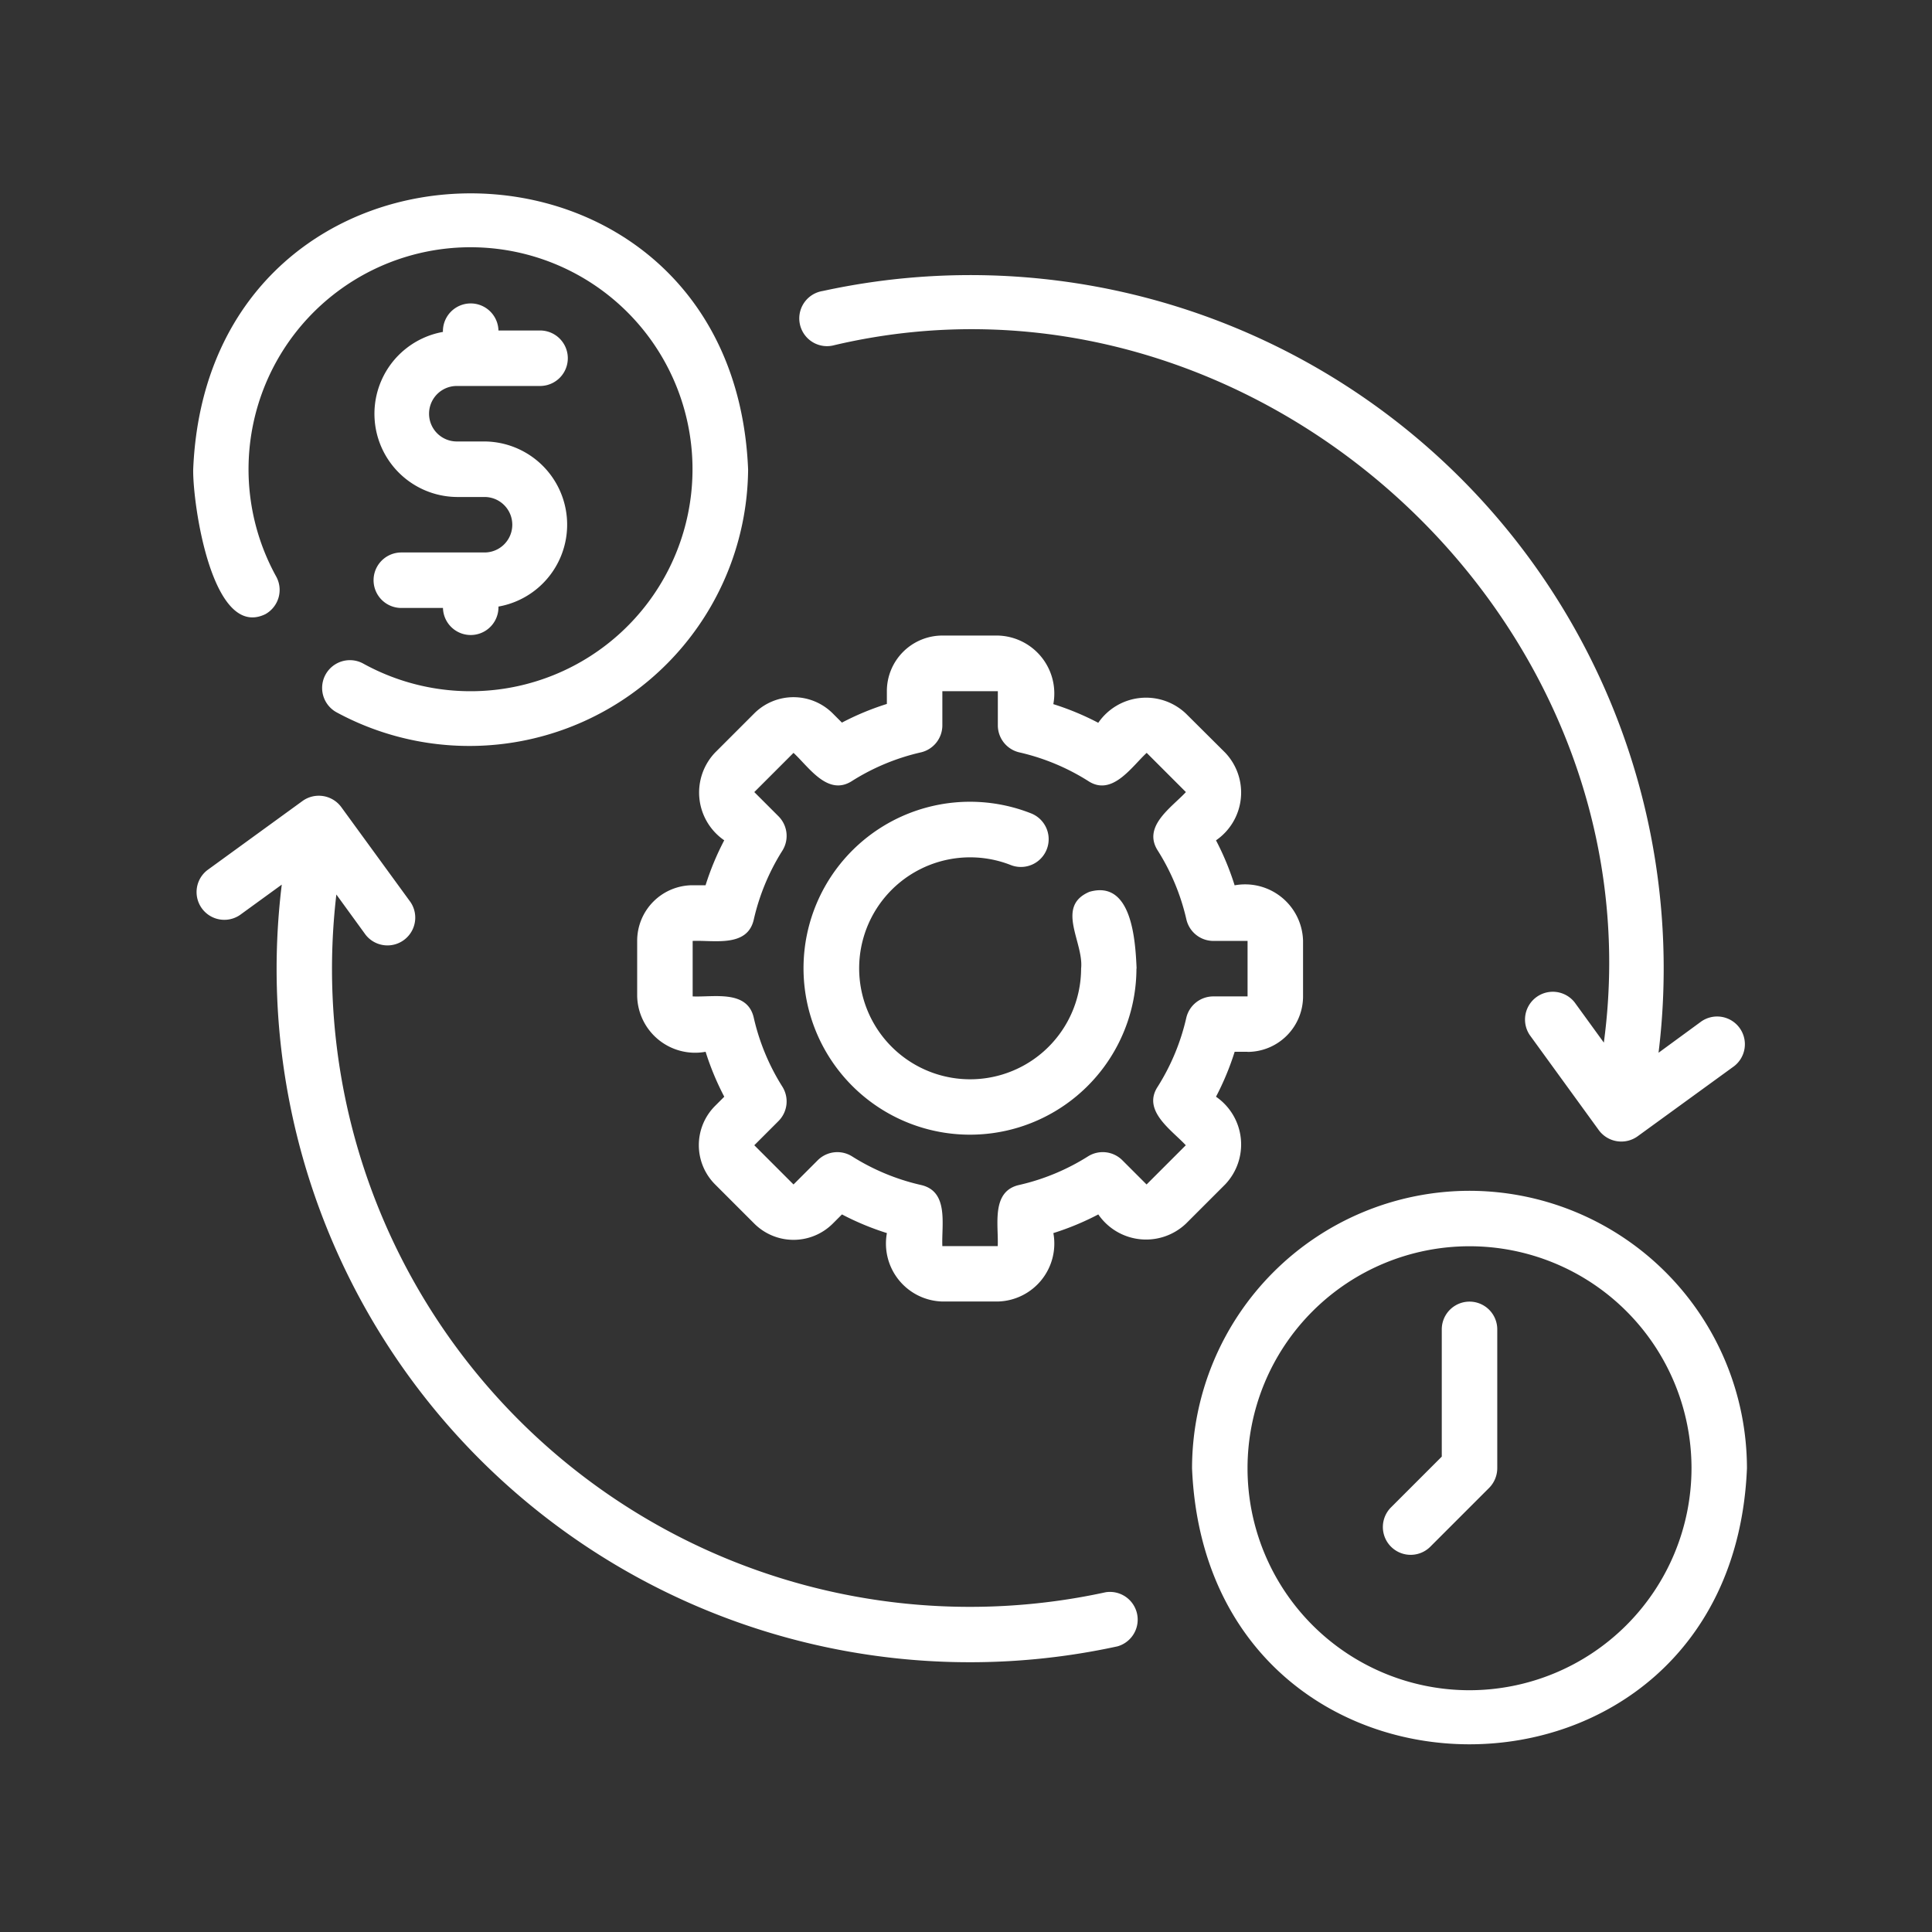 <svg xmlns="http://www.w3.org/2000/svg" xmlns:xlink="http://www.w3.org/1999/xlink" width="50" height="50" viewBox="0 0 50 50">
  <rect x="0" y="0" width="50" height="50" fill="#333333" stroke="none"/>
  <defs>
    <clipPath id="clip-path">
      <rect id="Rectangle_58" data-name="Rectangle 58" width="50" height="50" transform="translate(6604 489)" fill="#fff"/>
    </clipPath>
  </defs>
  <g id="Higher_Cost-Efficiency_and_Productivity" data-name="Higher Cost-Efficiency and Productivity" transform="translate(-6604 -489)" clip-path="url(#clip-path)">
    <path id="Path_129" data-name="Path 129" d="M31.287,26.275a1.438,1.438,0,0,0,1.436-1.436V23.4a1.5,1.5,0,0,0-1.771-1.436A7.069,7.069,0,0,0,30.47,20.8a1.5,1.5,0,0,0,.238-2.269L29.692,17.52a1.5,1.5,0,0,0-2.269.238,7.068,7.068,0,0,0-1.163-.483A1.5,1.5,0,0,0,24.824,15.5H23.388a1.438,1.438,0,0,0-1.436,1.436v.334a7.071,7.071,0,0,0-1.163.483l-.238-.238a1.438,1.438,0,0,0-2.031,0l-1.015,1.015a1.5,1.5,0,0,0,.238,2.269,7.069,7.069,0,0,0-.483,1.163h-.334A1.438,1.438,0,0,0,15.49,23.4v1.436a1.5,1.5,0,0,0,1.771,1.436,7.069,7.069,0,0,0,.483,1.163l-.238.238a1.437,1.437,0,0,0,0,2.031l1.015,1.015a1.438,1.438,0,0,0,2.031,0l.238-.238a7.071,7.071,0,0,0,1.163.483,1.5,1.5,0,0,0,1.436,1.771h1.436a1.5,1.5,0,0,0,1.436-1.771,7.069,7.069,0,0,0,1.163-.483,1.5,1.5,0,0,0,2.269.238l1.015-1.015a1.5,1.5,0,0,0-.238-2.269,7.068,7.068,0,0,0,.483-1.163h.334ZM30.4,24.839a.718.718,0,0,0-.7.559,5.712,5.712,0,0,1-.738,1.776c-.411.623.363,1.124.726,1.517l-1.015,1.015-.626-.626a.717.717,0,0,0-.891-.1,5.712,5.712,0,0,1-1.776.738c-.738.162-.534,1.039-.559,1.583H23.388c-.024-.552.177-1.421-.559-1.583a5.712,5.712,0,0,1-1.776-.738.718.718,0,0,0-.891.1l-.626.626-1.015-1.015.626-.626a.718.718,0,0,0,.1-.891,5.712,5.712,0,0,1-.738-1.776c-.162-.738-1.039-.534-1.583-.559,0,0,0-1.436,0-1.436.552-.024,1.421.177,1.583-.559a5.712,5.712,0,0,1,.738-1.776.718.718,0,0,0-.1-.891l-.626-.626,1.015-1.015c.4.37.889,1.134,1.517.726a5.712,5.712,0,0,1,1.776-.738.718.718,0,0,0,.559-.7V16.94h1.436v.884a.718.718,0,0,0,.559.7,5.711,5.711,0,0,1,1.776.738c.621.412,1.124-.363,1.517-.726l1.015,1.015c-.371.4-1.134.888-.726,1.517a5.712,5.712,0,0,1,.738,1.776.718.718,0,0,0,.7.559h.884v1.436H30.4Zm-1.989-.718A4.308,4.308,0,1,1,25.679,20.1a.718.718,0,0,1-.516,1.341,2.872,2.872,0,1,0,1.816,2.676c.073-.676-.675-1.608.216-1.985,1.093-.314,1.188,1.24,1.22,1.984ZM11.54,11.914h-.718a2.153,2.153,0,0,1-.359-4.272A.718.718,0,1,1,11.9,7.605h1.077a.718.718,0,1,1,0,1.436H10.822a.718.718,0,0,0,0,1.436h.718A2.153,2.153,0,0,1,11.9,14.75a.718.718,0,1,1-1.436.036H9.386a.718.718,0,0,1,0-1.436H11.54a.718.718,0,0,0,0-1.436ZM4,11.2c.394-9.524,13.967-9.526,14.361,0a7.215,7.215,0,0,1-10.65,6.287A.718.718,0,0,1,8.4,16.225a5.745,5.745,0,1,0-2.252-2.252.718.718,0,0,1-.283.975C4.487,15.61,3.985,12.085,4,11.2Zm33.031,18.67a7.189,7.189,0,0,0-7.181,7.181c.395,9.526,13.968,9.523,14.361,0a7.189,7.189,0,0,0-7.181-7.181Zm0,12.925a5.745,5.745,0,1,1,5.745-5.745,5.751,5.751,0,0,1-5.745,5.745Zm.718-9.335v3.59a.728.728,0,0,1-.211.509l-1.522,1.522A.718.718,0,0,1,35,38.062l1.313-1.313V33.456a.718.718,0,0,1,1.436,0ZM6.292,21.946l-1.082.786a.718.718,0,0,1-.844-1.161L6.831,19.78a.722.722,0,0,1,1,.158L9.625,22.4a.719.719,0,0,1-1.163.844l-.757-1.042A16.509,16.509,0,0,0,27.615,40.259a.718.718,0,0,1,.307,1.4A17.942,17.942,0,0,1,6.292,21.946Zm34.215,4.09C41.987,15.017,31.412,5.447,20.6,7.983a.718.718,0,1,1-.307-1.4,17.943,17.943,0,0,1,21.63,19.714L43,25.509a.718.718,0,1,1,.844,1.161l-2.465,1.791a.723.723,0,0,1-1-.158l-1.79-2.465a.719.719,0,0,1,1.163-.844l.757,1.043Z" transform="translate(6605 489.948)" fill="#fff"/>
  </g>
</svg>

